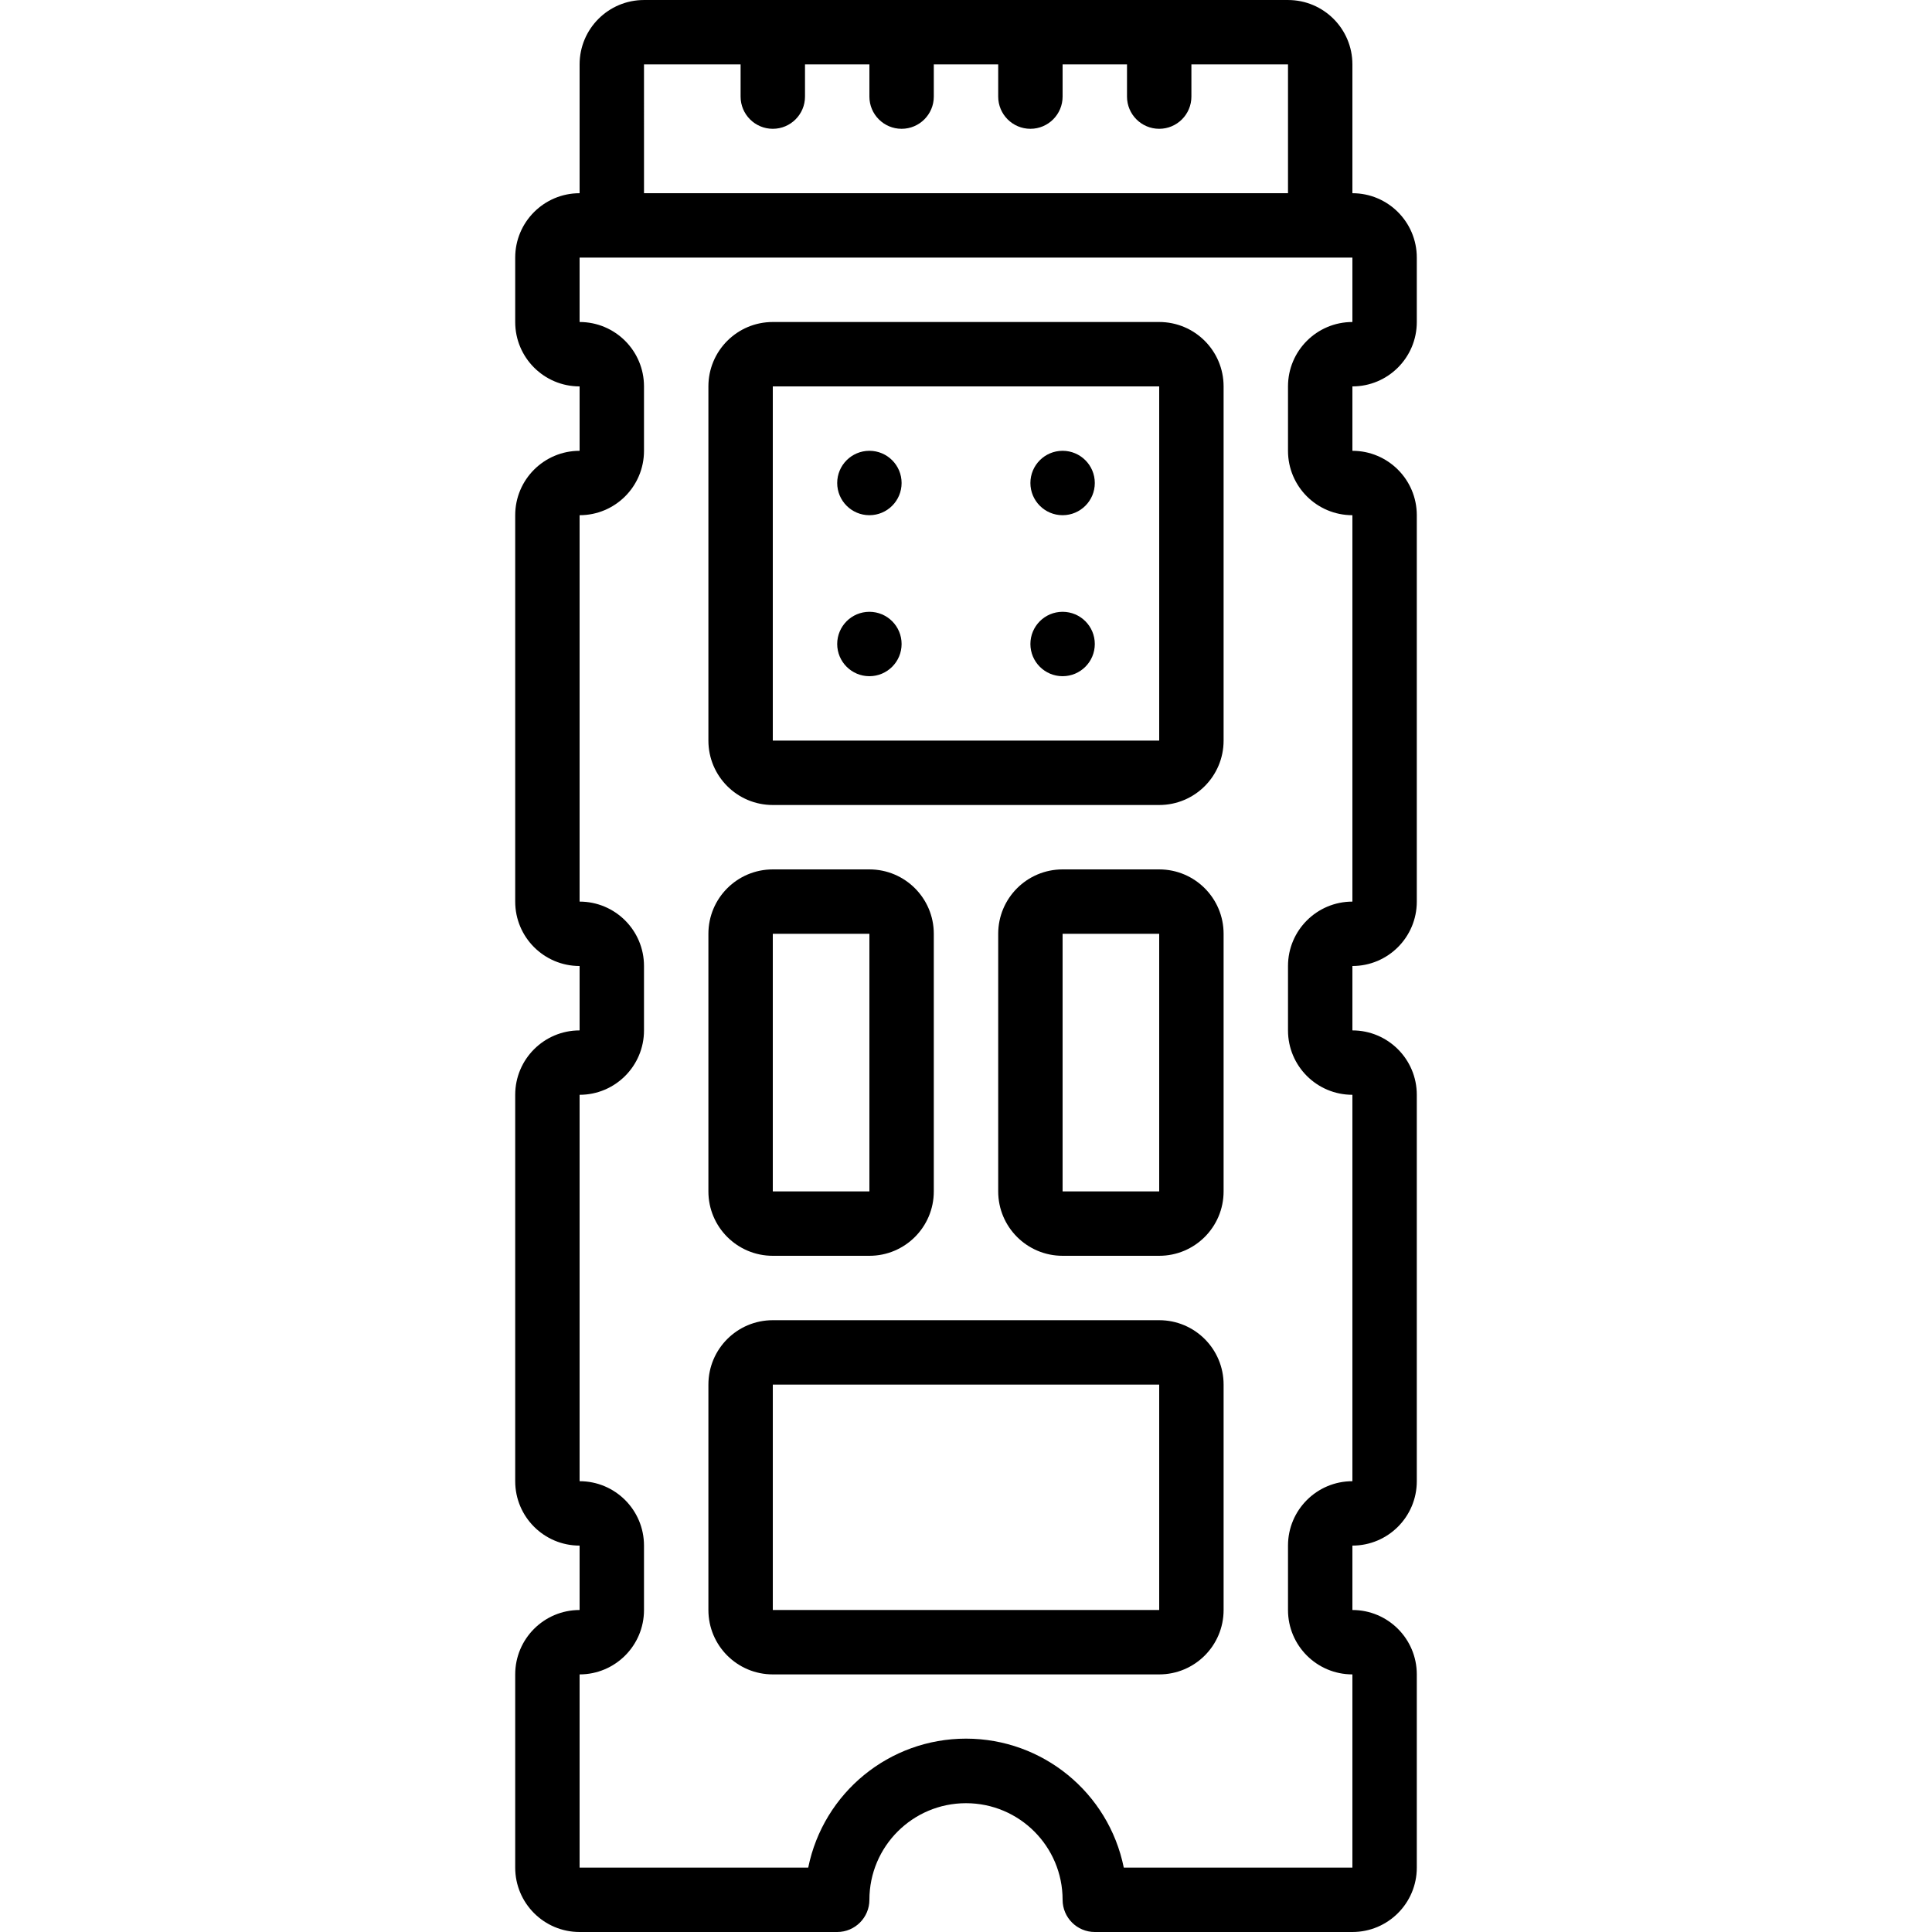 <svg xmlns="http://www.w3.org/2000/svg" height="512" viewBox="0 0 28 60" width="512"><g id="Page-1" fill="none" fill-rule="evenodd"><g id="002---Laptop-SSD" fill="rgb(0,0,0)" fill-rule="nonzero"><path id="Shape" d="m2 60h8c.552 0 1-.448 1-1 0-1.657 1.343-3 3-3s3 1.343 3 3c0 .552.448 1 1 1h8c1.105 0 2-.895 2-2v-6c0-1.105-.895-2-2-2v-2c1.105 0 2-.895 2-2v-12c0-1.105-.895-2-2-2v-2c1.105 0 2-.895 2-2v-12c0-1.105-.895-2-2-2v-2c1.105 0 2-.895 2-2v-2c0-1.105-.895-2-2-2v-4c0-1.105-.895-2-2-2h-20c-1.105 0-2 .895-2 2v4c-1.105 0-2 .895-2 2v2c0 1.105.895 2 2 2v2c-1.105 0-2 .895-2 2v12c0 1.105.895 2 2 2v2c-1.105 0-2 .895-2 2v12c0 1.105.895 2 2 2v2c-1.105 0-2 .895-2 2v6c0 1.105.895 2 2 2zm2-58h3v1c0 .552.448 1 1 1s1-.448 1-1v-1h2v1c0 .552.448 1 1 1s1-.448 1-1v-1h2v1c0 .552.448 1 1 1s1-.448 1-1v-1h2v1c0 .552.448 1 1 1s1-.448 1-1v-1h3v4h-20zm-2 50c1.105 0 2-.895 2-2v-2c0-1.105-.895-2-2-2v-12c1.105 0 2-.895 2-2v-2c0-1.105-.895-2-2-2v-12c1.105 0 2-.895 2-2v-2c0-1.105-.895-2-2-2v-2h24v2c-1.105 0-2 .895-2 2v2c0 1.105.895 2 2 2v12c-1.105 0-2 .895-2 2v2c0 1.105.895 2 2 2v12c-1.105 0-2 .895-2 2v2c0 1.105.895 2 2 2v6h-7.1c-.473-2.33-2.522-4.005-4.9-4.005s-4.427 1.675-4.9 4.005h-7.1z"></path><path id="Shape" d="m8 25h12c1.105 0 2-.895 2-2v-11c0-1.105-.895-2-2-2h-12c-1.105 0-2 .895-2 2v11c0 1.105.895 2 2 2zm0-13h12v11h-12z"></path><path id="Shape" d="m8 39h3c1.105 0 2-.895 2-2v-8c0-1.105-.895-2-2-2h-3c-1.105 0-2 .895-2 2v8c0 1.105.895 2 2 2zm0-10h3v8h-3z"></path><path id="Shape" d="m20 27h-3c-1.105 0-2 .895-2 2v8c0 1.105.895 2 2 2h3c1.105 0 2-.895 2-2v-8c0-1.105-.895-2-2-2zm-3 10v-8h3v8z"></path><path id="Shape" d="m22 50v-7c0-1.105-.895-2-2-2h-12c-1.105 0-2 .895-2 2v7c0 1.105.895 2 2 2h12c1.105 0 2-.895 2-2zm-14-7h12v7h-12z"></path><circle id="Oval" cx="11" cy="15" r="1"></circle><circle id="Oval" cx="17" cy="15" r="1"></circle><circle id="Oval" cx="11" cy="20" r="1"></circle><circle id="Oval" cx="17" cy="20" r="1"></circle></g></g></svg>